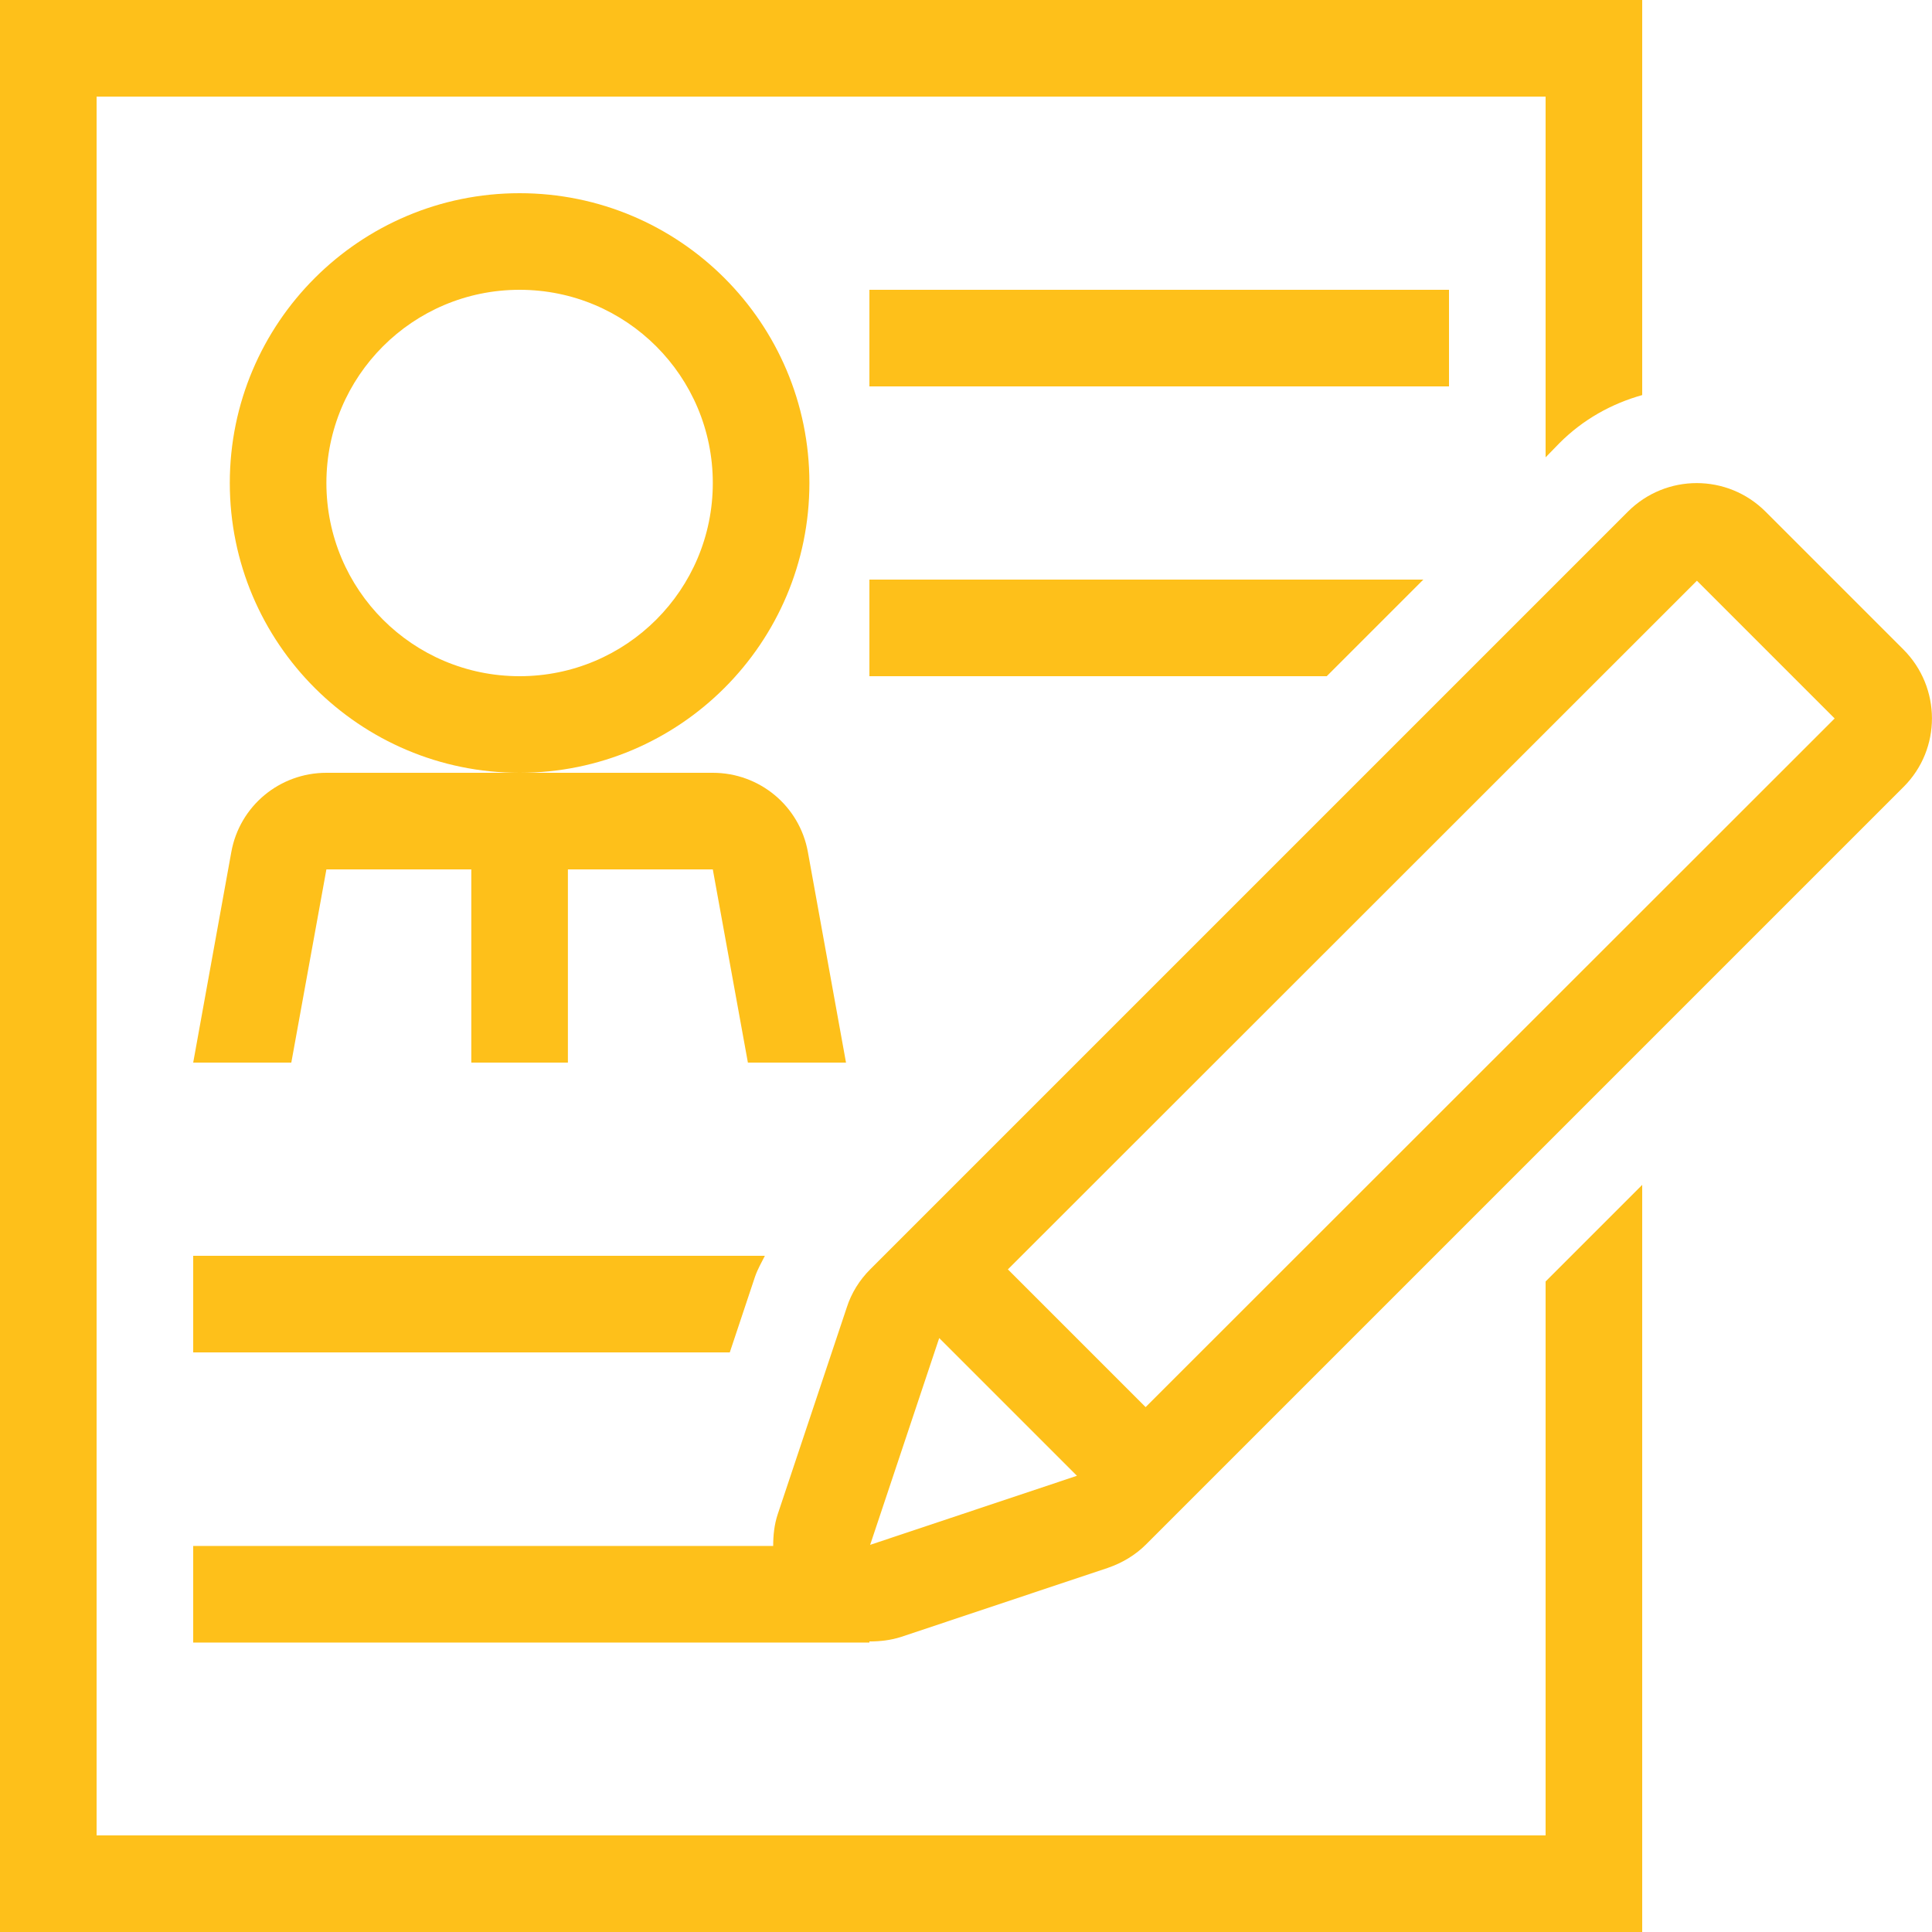 <?xml version="1.0" encoding="utf-8"?>
<!-- Generator: Adobe Illustrator 23.0.5, SVG Export Plug-In . SVG Version: 6.00 Build 0)  -->
<svg version="1.1" id="Layer_1" xmlns="http://www.w3.org/2000/svg" xmlns:xlink="http://www.w3.org/1999/xlink" x="0px" y="0px"
	 viewBox="0 0 512 512" style="enable-background:new 0 0 512 512;" xml:space="preserve">
<style type="text/css">
	.st0{fill:#FEC01A;}
</style>
<g>
	<g>
		<g>
			<path class="st0" d="M504.4,172.1l-36.5-36.5c-10.1-10.1-26.4-10.1-36.5,0L230.6,336.4c-2.8,2.8-5,6.3-6.2,10.1l-18.3,54.8
				c-0.9,2.7-1.2,5.6-1.2,8.4h-25.5H51.2v25.6h135.1h44.1V435c2.8,0,5.6-0.3,8.4-1.2l54.8-18.3c3.8-1.3,7.3-3.4,10.1-6.2
				l200.8-200.8C514.5,198.5,514.5,182.2,504.4,172.1z M230.6,409.4l18.3-54.8l36.5,36.5L230.6,409.4z M303.6,372.9l-36.5-36.5
				l182.6-182.5l36.5,36.5L303.6,372.9z"/>
		</g>
	</g>
	<g>
		<g>
			<path class="st0" d="M137.7,51.2c-42.4,0-76.8,34.4-76.8,76.8s34.4,76.8,76.8,76.8s76.8-34.4,76.8-76.8S180.1,51.2,137.7,51.2z
				 M137.7,179.2c-28.3,0-51.2-22.9-51.2-51.2s22.9-51.2,51.2-51.2s51.2,22.9,51.2,51.2S166,179.2,137.7,179.2z"/>
		</g>
	</g>
	<g>
		<g>
			<path class="st0" d="M214.1,225.8c-2.2-12.2-12.8-21-25.2-21h-51.2H86.5c-12.4,0-23,8.8-25.2,21l-10.1,55.8h26l9.3-51.2h38.4
				v51.2h25.6v-51.2h38.4l9.3,51.2h26L214.1,225.8z"/>
		</g>
	</g>
	<g>
		<g>
			<rect x="230.4" y="76.8" class="st0" width="153.6" height="25.6"/>
		</g>
	</g>
	<g>
		<g>
			<path class="st0" d="M51.2,332.8v25.6h142.2l6.7-20.1c0.7-2,1.7-3.7,2.6-5.5H51.2z"/>
		</g>
	</g>
	<g>
		<g>
			<polygon class="st0" points="230.4,153.6 230.4,179.2 351.6,179.2 377.2,153.6 			"/>
		</g>
	</g>
	<g>
		<g>
			<path class="st0" d="M413.3,117.4c6.2-6.2,13.7-10.4,21.9-12.7V0H0v512h435.2V314l-25.6,25.6v146.8h-384V25.6h384v95.6
				L413.3,117.4z"/>
		</g>
	</g>
</g>
</svg>

